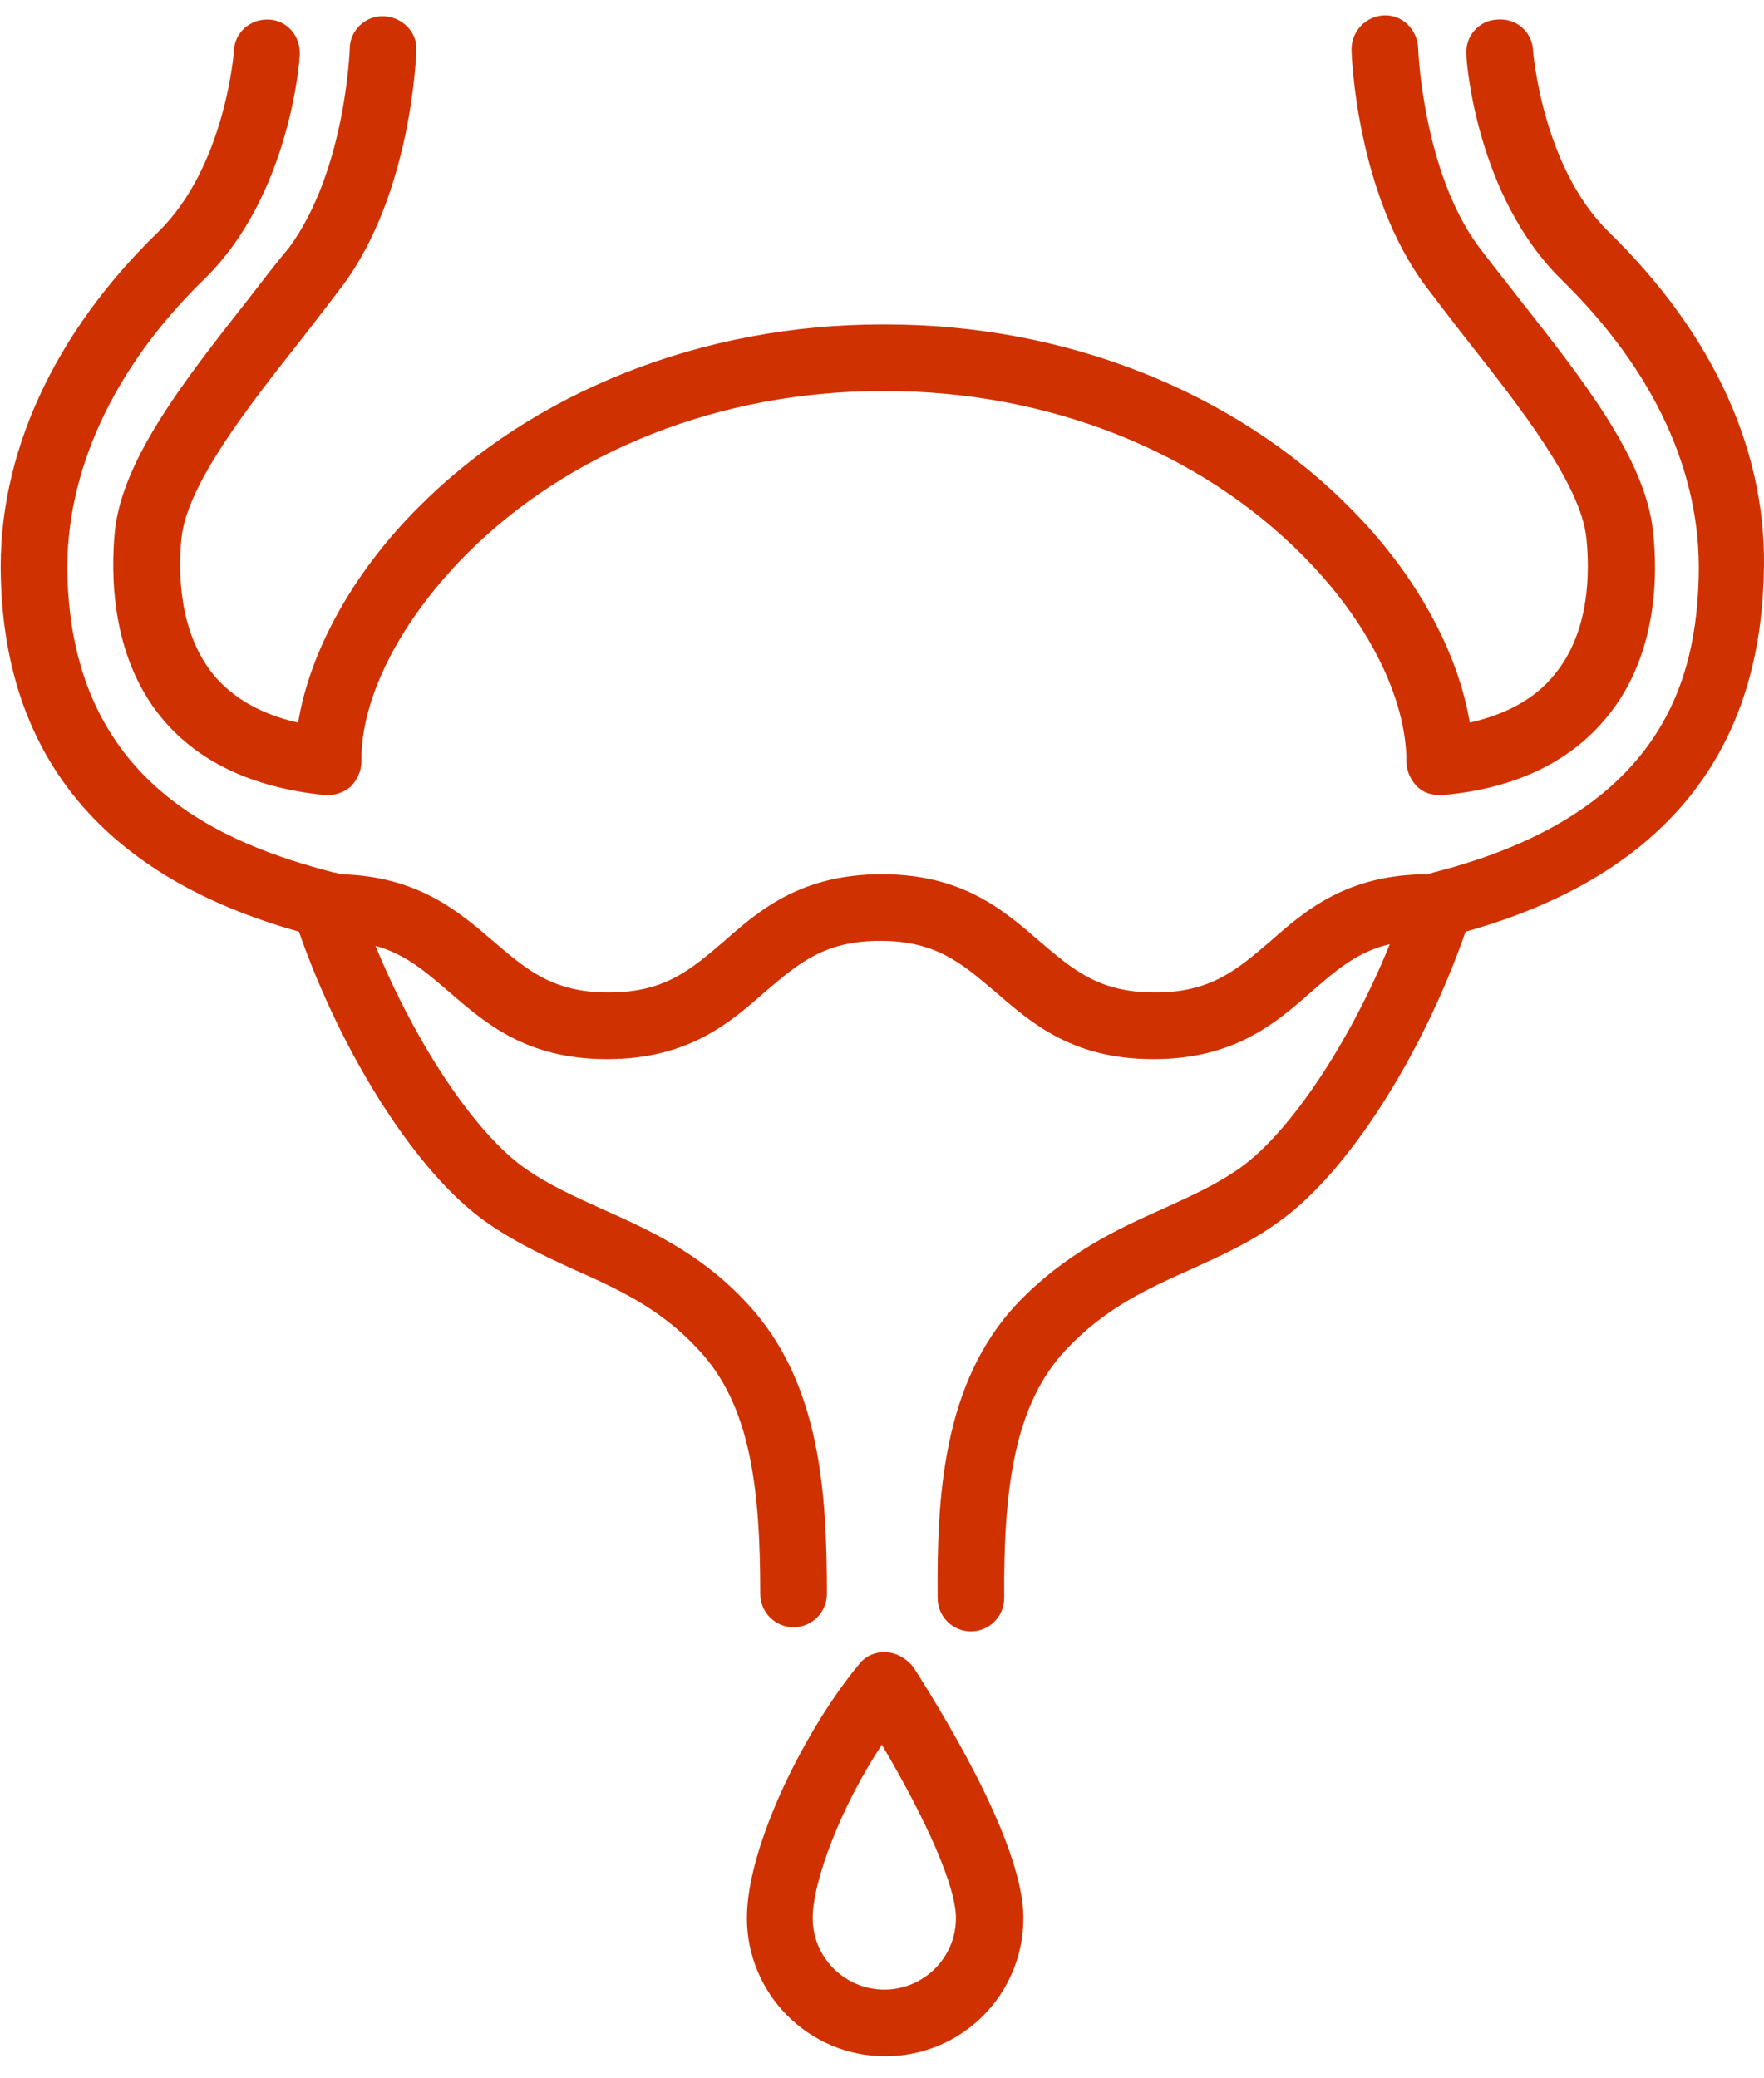 <svg width="45" height="53" viewBox="0 0 45 53" fill="none" xmlns="http://www.w3.org/2000/svg">
<path d="M41.041 5.915C39.341 4.259 39.108 1.306 39.108 1.284C39.086 0.817 38.683 0.456 38.194 0.499C37.727 0.52 37.366 0.923 37.408 1.412C37.408 1.561 37.663 5.023 39.851 7.148C42.188 9.442 43.399 12.033 43.335 14.689C43.271 17.217 42.507 20.743 36.559 22.251C36.516 22.273 36.474 22.273 36.431 22.294C34.37 22.294 33.308 23.207 32.395 24.014C31.545 24.737 30.887 25.31 29.463 25.31C28.04 25.31 27.381 24.737 26.532 24.014C25.597 23.207 24.556 22.294 22.496 22.294C20.435 22.294 19.373 23.207 18.459 24.014C17.61 24.737 16.951 25.31 15.528 25.31C14.105 25.31 13.446 24.737 12.597 24.014C11.683 23.228 10.642 22.336 8.667 22.294C8.624 22.273 8.582 22.251 8.518 22.251C5.65 21.508 1.848 19.957 1.72 14.668C1.656 12.055 2.888 9.378 5.204 7.126C7.392 5.002 7.647 1.539 7.647 1.391C7.668 0.923 7.328 0.52 6.861 0.499C6.394 0.477 5.99 0.817 5.969 1.284C5.969 1.306 5.756 4.237 4.036 5.915C1.359 8.507 -0.064 11.63 0.021 14.71C0.127 19.341 2.697 22.379 7.626 23.759C8.73 26.925 10.642 29.92 12.384 31.152C13.106 31.662 13.871 32.023 14.615 32.363C15.762 32.873 16.845 33.361 17.822 34.423C19.139 35.825 19.394 37.928 19.394 40.648C19.394 41.115 19.777 41.497 20.244 41.497C20.711 41.497 21.094 41.115 21.094 40.648C21.094 38.12 20.945 35.273 19.076 33.255C17.865 31.938 16.505 31.343 15.316 30.812C14.615 30.494 13.956 30.196 13.361 29.771C12.087 28.858 10.578 26.564 9.58 24.121C10.345 24.333 10.855 24.779 11.449 25.289C12.384 26.096 13.425 27.01 15.486 27.01C17.546 27.01 18.608 26.096 19.522 25.289C20.371 24.567 21.03 23.993 22.453 23.993C23.877 23.993 24.535 24.567 25.385 25.289C26.319 26.096 27.36 27.01 29.421 27.01C31.481 27.01 32.544 26.096 33.457 25.289C34.094 24.737 34.625 24.269 35.454 24.078C34.455 26.542 32.926 28.858 31.651 29.771C31.057 30.196 30.398 30.494 29.697 30.812C28.507 31.343 27.169 31.959 25.937 33.255C24.046 35.273 23.898 38.183 23.919 40.754C23.919 41.221 24.301 41.603 24.769 41.603C25.236 41.603 25.618 41.221 25.618 40.754C25.597 37.971 25.873 35.825 27.19 34.423C28.189 33.361 29.251 32.873 30.398 32.363C31.142 32.023 31.906 31.683 32.629 31.152C34.37 29.92 36.282 26.925 37.387 23.759C42.315 22.379 44.864 19.341 44.992 14.71C45.119 11.587 43.739 8.55 41.041 5.915Z" fill="#D03101"/>
<path d="M6.33 7.636C4.758 9.633 3.123 11.694 2.931 13.542C2.825 14.625 2.825 16.707 4.1 18.279C5.034 19.426 6.436 20.085 8.285 20.276C8.518 20.297 8.773 20.212 8.943 20.063C9.113 19.893 9.219 19.66 9.219 19.426C9.198 17.812 10.197 15.857 11.875 14.158C14.509 11.502 18.375 9.973 22.496 9.973H22.602C26.724 9.973 30.59 11.502 33.224 14.158C34.902 15.836 35.879 17.812 35.879 19.426C35.879 19.66 35.985 19.893 36.155 20.063C36.304 20.212 36.516 20.276 36.729 20.276C36.75 20.276 36.793 20.276 36.814 20.276C38.662 20.106 40.064 19.426 40.999 18.279C42.294 16.707 42.294 14.625 42.167 13.542C41.976 11.694 40.34 9.633 38.768 7.636C38.407 7.169 38.046 6.723 37.727 6.298C36.304 4.386 36.177 1.285 36.177 1.221C36.155 0.754 35.773 0.371 35.306 0.392C34.838 0.414 34.477 0.796 34.477 1.263C34.477 1.412 34.605 4.938 36.368 7.296C36.708 7.742 37.047 8.189 37.43 8.677C38.789 10.398 40.319 12.352 40.468 13.712C40.553 14.54 40.574 16.091 39.66 17.196C39.172 17.812 38.428 18.215 37.494 18.428C37.196 16.622 36.113 14.625 34.435 12.947C31.482 9.973 27.17 8.274 22.602 8.274H22.496C17.929 8.274 13.617 9.973 10.664 12.947C8.986 14.625 7.902 16.622 7.605 18.428C6.649 18.215 5.927 17.79 5.438 17.196C4.546 16.091 4.546 14.54 4.631 13.712C4.78 12.352 6.309 10.398 7.669 8.677C8.051 8.189 8.391 7.742 8.731 7.296C10.494 4.938 10.621 1.412 10.621 1.263C10.643 0.817 10.26 0.435 9.793 0.414C9.326 0.392 8.922 0.775 8.922 1.242C8.922 1.263 8.816 4.365 7.371 6.319C7.031 6.723 6.691 7.169 6.33 7.636Z" fill="#D03101"/>
<path d="M22.623 42.135C22.347 42.114 22.092 42.22 21.922 42.432C20.541 44.089 19.054 47.084 19.054 48.911C19.054 50.844 20.626 52.438 22.581 52.438C24.535 52.438 26.107 50.866 26.107 48.911C26.107 47.148 24.344 44.153 23.303 42.517C23.133 42.305 22.899 42.156 22.623 42.135ZM22.559 50.738C21.561 50.738 20.732 49.931 20.732 48.911C20.732 47.977 21.455 46.065 22.496 44.493C23.664 46.468 24.386 48.125 24.386 48.911C24.386 49.931 23.558 50.738 22.559 50.738Z" fill="#D03101"/>
</svg>
